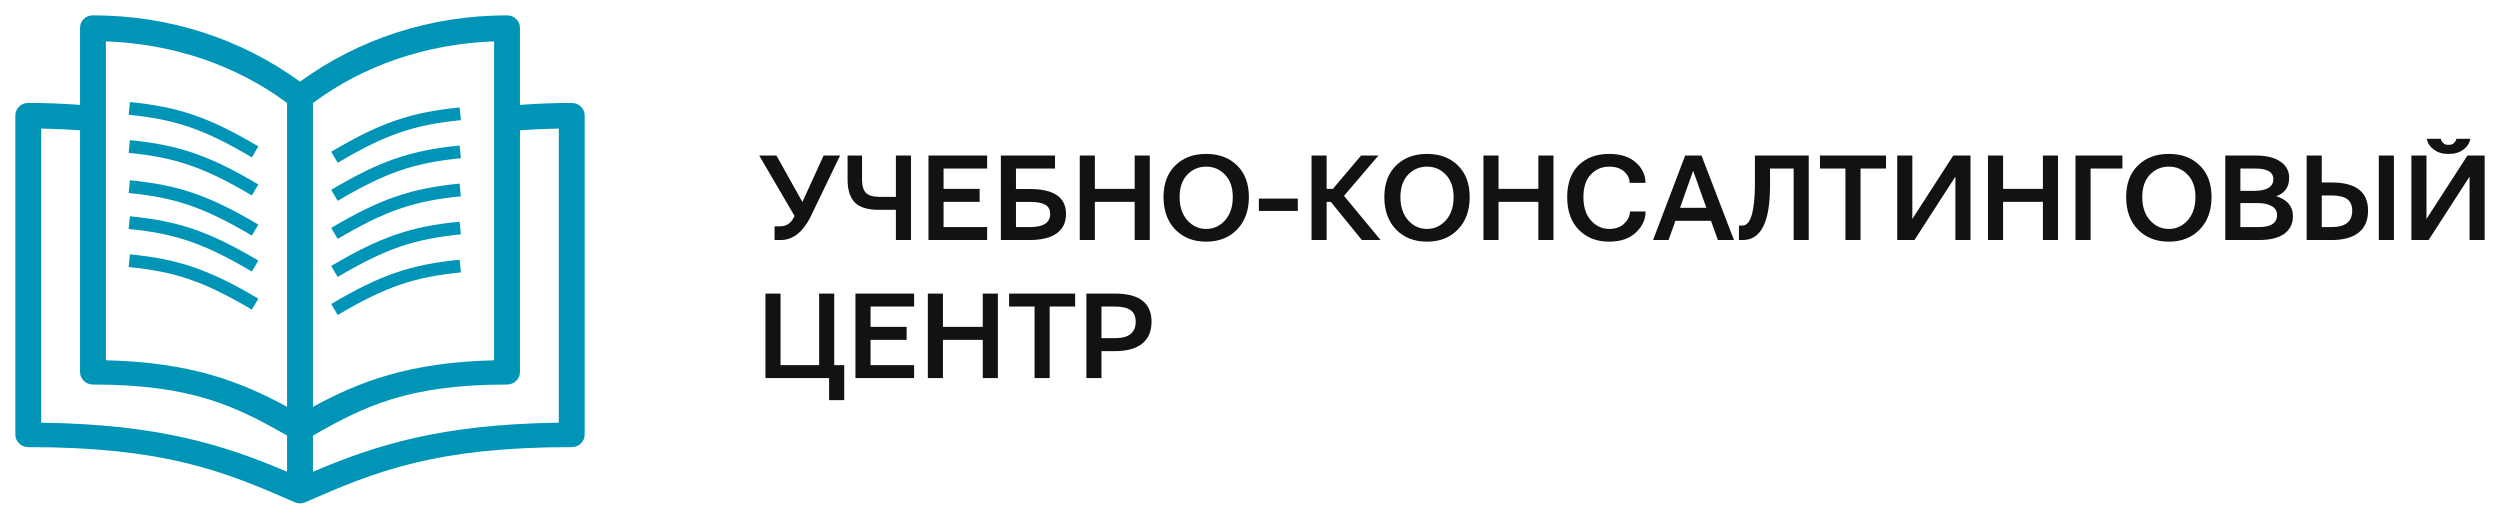 <?xml version="1.0" encoding="UTF-8"?> <svg xmlns="http://www.w3.org/2000/svg" viewBox="5992.166 5091.601 162.989 33.815"><path fill="#121212" stroke="none" fill-opacity="1" stroke-width="1" stroke-opacity="1" font-size-adjust="none" id="tSvg1ff895cdc6" title="Path 2" d="M 6041.663 5101.741 C 6042.037 5101.741 6042.411 5101.741 6042.786 5101.741 C 6043.35 5102.75 6043.914 5103.759 6044.479 5104.768 C 6044.94 5103.759 6045.401 5102.75 6045.862 5101.741 C 6046.22 5101.741 6046.578 5101.741 6046.936 5101.741 C 6046.285 5103.091 6045.634 5104.442 6044.983 5105.793 C 6044.98 5105.799 6044.978 5105.804 6044.975 5105.81 C 6044.47 5106.77 6043.833 5107.25 6043.062 5107.25 C 6042.93 5107.25 6042.797 5107.25 6042.664 5107.25 C 6042.664 5106.952 6042.664 5106.653 6042.664 5106.355 C 6042.788 5106.355 6042.913 5106.355 6043.038 5106.355 C 6043.461 5106.355 6043.77 5106.13 6043.966 5105.679C 6043.198 5104.366 6042.43 5103.054 6041.663 5101.741Z M 6047.425 5103.319 C 6047.425 5102.793 6047.425 5102.267 6047.425 5101.741 C 6047.739 5101.741 6048.054 5101.741 6048.368 5101.741 C 6048.368 5102.267 6048.368 5102.793 6048.368 5103.319 C 6048.368 5103.715 6048.453 5104 6048.621 5104.174 C 6048.794 5104.347 6049.079 5104.434 6049.475 5104.434 C 6049.842 5104.434 6050.208 5104.434 6050.574 5104.434 C 6050.574 5103.536 6050.574 5102.638 6050.574 5101.741 C 6050.902 5101.741 6051.23 5101.741 6051.559 5101.741 C 6051.559 5103.577 6051.559 5105.414 6051.559 5107.25 C 6051.23 5107.25 6050.902 5107.25 6050.574 5107.25 C 6050.574 5106.594 6050.574 5105.937 6050.574 5105.281 C 6050.205 5105.281 6049.836 5105.281 6049.467 5105.281 C 6048.735 5105.281 6048.211 5105.121 6047.896 5104.801C 6047.582 5104.475 6047.425 5103.981 6047.425 5103.319Z M 6052.698 5107.25 C 6052.698 5105.414 6052.698 5103.577 6052.698 5101.741 C 6053.973 5101.741 6055.248 5101.741 6056.523 5101.741 C 6056.523 5102.023 6056.523 5102.305 6056.523 5102.587 C 6055.576 5102.587 6054.629 5102.587 6053.683 5102.587 C 6053.683 5103.029 6053.683 5103.471 6053.683 5103.913 C 6054.467 5103.913 6055.251 5103.913 6056.034 5103.913 C 6056.034 5104.196 6056.034 5104.478 6056.034 5104.76 C 6055.251 5104.76 6054.467 5104.76 6053.683 5104.76 C 6053.683 5105.308 6053.683 5105.856 6053.683 5106.404 C 6054.629 5106.404 6055.576 5106.404 6056.523 5106.404 C 6056.523 5106.686 6056.523 5106.968 6056.523 5107.25C 6055.248 5107.25 6053.973 5107.25 6052.698 5107.25Z M 6058.403 5106.404 C 6058.736 5106.404 6059.07 5106.404 6059.404 5106.404 C 6060.223 5106.387 6060.632 5106.102 6060.632 5105.549 C 6060.632 5105.283 6060.538 5105.091 6060.348 5104.971 C 6060.158 5104.847 6059.859 5104.779 6059.453 5104.768 C 6059.439 5104.768 6059.425 5104.768 6059.412 5104.768 C 6059.368 5104.768 6059.325 5104.768 6059.282 5104.768 C 6058.989 5104.768 6058.696 5104.768 6058.403 5104.768C 6058.403 5105.313 6058.403 5105.858 6058.403 5106.404Z M 6057.418 5107.25 C 6057.418 5105.414 6057.418 5103.577 6057.418 5101.741 C 6058.595 5101.741 6059.773 5101.741 6060.95 5101.741 C 6060.95 5102.023 6060.95 5102.305 6060.95 5102.587 C 6060.101 5102.587 6059.252 5102.587 6058.403 5102.587 C 6058.403 5103.032 6058.403 5103.477 6058.403 5103.922 C 6058.698 5103.922 6058.994 5103.922 6059.29 5103.922 C 6060.874 5103.922 6061.666 5104.464 6061.666 5105.549 C 6061.666 5106.102 6061.463 5106.526 6061.056 5106.819 C 6060.649 5107.106 6060.06 5107.25 6059.29 5107.25C 6058.666 5107.25 6058.042 5107.25 6057.418 5107.25Z M 6062.561 5107.25 C 6062.561 5105.414 6062.561 5103.577 6062.561 5101.741 C 6062.889 5101.741 6063.218 5101.741 6063.546 5101.741 C 6063.546 5102.465 6063.546 5103.189 6063.546 5103.913 C 6064.411 5103.913 6065.277 5103.913 6066.142 5103.913 C 6066.142 5103.189 6066.142 5102.465 6066.142 5101.741 C 6066.47 5101.741 6066.798 5101.741 6067.127 5101.741 C 6067.127 5103.577 6067.127 5105.414 6067.127 5107.25 C 6066.798 5107.25 6066.47 5107.25 6066.142 5107.25 C 6066.142 5106.42 6066.142 5105.59 6066.142 5104.76 C 6065.277 5104.76 6064.411 5104.76 6063.546 5104.76 C 6063.546 5105.59 6063.546 5106.42 6063.546 5107.25C 6063.218 5107.25 6062.889 5107.25 6062.561 5107.25Z M 6069.072 5104.45 C 6069.072 5105.08 6069.24 5105.584 6069.576 5105.964 C 6069.913 5106.338 6070.322 5106.526 6070.805 5106.526 C 6071.288 5106.526 6071.698 5106.338 6072.034 5105.964 C 6072.37 5105.584 6072.538 5105.08 6072.538 5104.45 C 6072.538 5103.827 6072.37 5103.341 6072.034 5102.994 C 6071.703 5102.641 6071.293 5102.465 6070.805 5102.465 C 6070.317 5102.465 6069.904 5102.641 6069.568 5102.994C 6069.237 5103.341 6069.072 5103.827 6069.072 5104.45Z M 6068.022 5104.45 C 6068.022 5103.577 6068.277 5102.891 6068.787 5102.392 C 6069.297 5101.887 6069.97 5101.635 6070.805 5101.635 C 6071.641 5101.635 6072.313 5101.887 6072.823 5102.392 C 6073.333 5102.891 6073.588 5103.577 6073.588 5104.45 C 6073.588 5105.329 6073.331 5106.035 6072.815 5106.566 C 6072.305 5107.093 6071.635 5107.356 6070.805 5107.356 C 6069.975 5107.356 6069.302 5107.093 6068.787 5106.566C 6068.277 5106.035 6068.022 5105.329 6068.022 5104.45Z M 6074.239 5105.354 C 6074.239 5105.085 6074.239 5104.817 6074.239 5104.548 C 6075.086 5104.548 6075.932 5104.548 6076.778 5104.548 C 6076.778 5104.817 6076.778 5105.085 6076.778 5105.354C 6075.932 5105.354 6075.086 5105.354 6074.239 5105.354Z M 6077.673 5107.25 C 6077.673 5105.414 6077.673 5103.577 6077.673 5101.741 C 6078.002 5101.741 6078.33 5101.741 6078.658 5101.741 C 6078.658 5102.465 6078.658 5103.189 6078.658 5103.913 C 6078.794 5103.913 6078.929 5103.913 6079.065 5103.913 C 6079.678 5103.189 6080.291 5102.465 6080.904 5101.741 C 6081.281 5101.741 6081.658 5101.741 6082.035 5101.741 C 6081.287 5102.617 6080.538 5103.493 6079.789 5104.369 C 6080.584 5105.329 6081.379 5106.29 6082.174 5107.25 C 6081.767 5107.25 6081.36 5107.25 6080.953 5107.25 C 6080.278 5106.42 6079.602 5105.59 6078.927 5104.76 C 6078.837 5104.76 6078.748 5104.76 6078.658 5104.76 C 6078.658 5105.59 6078.658 5106.42 6078.658 5107.25C 6078.33 5107.25 6078.002 5107.25 6077.673 5107.25Z M 6083.468 5104.45 C 6083.468 5105.08 6083.636 5105.584 6083.972 5105.964 C 6084.309 5106.338 6084.718 5106.526 6085.201 5106.526 C 6085.684 5106.526 6086.094 5106.338 6086.43 5105.964 C 6086.766 5105.584 6086.935 5105.08 6086.935 5104.45 C 6086.935 5103.827 6086.766 5103.341 6086.43 5102.994 C 6086.099 5102.641 6085.69 5102.465 6085.201 5102.465 C 6084.713 5102.465 6084.301 5102.641 6083.964 5102.994C 6083.633 5103.341 6083.468 5103.827 6083.468 5104.45Z M 6082.418 5104.45 C 6082.418 5103.577 6082.673 5102.891 6083.183 5102.392 C 6083.693 5101.887 6084.366 5101.635 6085.201 5101.635 C 6086.037 5101.635 6086.709 5101.887 6087.219 5102.392 C 6087.729 5102.891 6087.984 5103.577 6087.984 5104.45 C 6087.984 5105.329 6087.727 5106.035 6087.211 5106.566 C 6086.701 5107.093 6086.031 5107.356 6085.201 5107.356 C 6084.371 5107.356 6083.698 5107.093 6083.183 5106.566C 6082.673 5106.035 6082.418 5105.329 6082.418 5104.45Z M 6088.88 5107.25 C 6088.88 5105.414 6088.88 5103.577 6088.88 5101.741 C 6089.208 5101.741 6089.536 5101.741 6089.864 5101.741 C 6089.864 5102.465 6089.864 5103.189 6089.864 5103.913 C 6090.73 5103.913 6091.595 5103.913 6092.46 5103.913 C 6092.46 5103.189 6092.46 5102.465 6092.46 5101.741 C 6092.789 5101.741 6093.117 5101.741 6093.445 5101.741 C 6093.445 5103.577 6093.445 5105.414 6093.445 5107.25 C 6093.117 5107.25 6092.789 5107.25 6092.46 5107.25 C 6092.46 5106.42 6092.46 5105.59 6092.46 5104.76 C 6091.595 5104.76 6090.73 5104.76 6089.864 5104.76 C 6089.864 5105.59 6089.864 5106.42 6089.864 5107.25C 6089.536 5107.25 6089.208 5107.25 6088.88 5107.25Z M 6094.34 5104.45 C 6094.34 5103.55 6094.59 5102.855 6095.089 5102.367 C 6095.593 5101.879 6096.255 5101.635 6097.075 5101.635 C 6097.823 5101.635 6098.404 5101.822 6098.816 5102.196 C 6099.234 5102.565 6099.443 5103.007 6099.443 5103.523 C 6099.098 5103.523 6098.754 5103.523 6098.409 5103.523 C 6098.409 5103.241 6098.29 5102.994 6098.051 5102.782 C 6097.812 5102.571 6097.49 5102.465 6097.083 5102.465 C 6096.611 5102.465 6096.212 5102.633 6095.886 5102.969 C 6095.561 5103.306 6095.398 5103.8 6095.398 5104.45 C 6095.398 5105.107 6095.564 5105.617 6095.895 5105.98 C 6096.225 5106.344 6096.622 5106.526 6097.083 5106.526 C 6097.49 5106.526 6097.815 5106.409 6098.059 5106.176 C 6098.309 5105.937 6098.434 5105.674 6098.434 5105.386 C 6098.773 5105.386 6099.112 5105.386 6099.451 5105.386 C 6099.451 5105.907 6099.239 5106.366 6098.816 5106.762 C 6098.398 5107.158 6097.818 5107.356 6097.075 5107.356 C 6096.261 5107.356 6095.602 5107.098 6095.097 5106.583C 6094.592 5106.067 6094.34 5105.357 6094.34 5104.45Z M 6101.697 5105.15 C 6102.269 5105.15 6102.842 5105.15 6103.414 5105.15 C 6103.126 5104.345 6102.839 5103.539 6102.551 5102.733C 6102.266 5103.539 6101.982 5104.345 6101.697 5105.15Z M 6099.939 5107.25 C 6100.636 5105.414 6101.334 5103.577 6102.031 5101.741 C 6102.386 5101.741 6102.742 5101.741 6103.097 5101.741 C 6103.802 5103.577 6104.508 5105.414 6105.213 5107.25 C 6104.863 5107.25 6104.513 5107.25 6104.163 5107.25 C 6104.014 5106.832 6103.864 5106.414 6103.715 5105.997 C 6102.942 5105.997 6102.169 5105.997 6101.396 5105.997 C 6101.247 5106.414 6101.097 5106.832 6100.948 5107.25C 6100.612 5107.25 6100.275 5107.25 6099.939 5107.25Z M 6105.538 5107.25 C 6105.538 5106.935 6105.538 5106.621 6105.538 5106.306 C 6105.614 5106.306 6105.69 5106.306 6105.766 5106.306 C 6106.292 5106.306 6106.563 5105.424 6106.58 5103.661 C 6106.58 5103.021 6106.58 5102.381 6106.58 5101.741 C 6107.749 5101.741 6108.918 5101.741 6110.087 5101.741 C 6110.087 5103.577 6110.087 5105.414 6110.087 5107.25 C 6109.759 5107.25 6109.431 5107.25 6109.103 5107.25 C 6109.103 5105.696 6109.103 5104.141 6109.103 5102.587 C 6108.59 5102.587 6108.077 5102.587 6107.564 5102.587 C 6107.564 5102.969 6107.564 5103.352 6107.564 5103.734 C 6107.564 5106.078 6106.973 5107.25 6105.79 5107.25C 6105.706 5107.25 6105.622 5107.25 6105.538 5107.25Z M 6110.82 5102.587 C 6110.82 5102.305 6110.82 5102.023 6110.82 5101.741 C 6112.255 5101.741 6113.69 5101.741 6115.125 5101.741 C 6115.125 5102.023 6115.125 5102.305 6115.125 5102.587 C 6114.572 5102.587 6114.018 5102.587 6113.465 5102.587 C 6113.465 5104.141 6113.465 5105.696 6113.465 5107.25 C 6113.137 5107.25 6112.808 5107.25 6112.48 5107.25 C 6112.48 5105.696 6112.48 5104.141 6112.48 5102.587C 6111.927 5102.587 6111.373 5102.587 6110.82 5102.587Z M 6115.857 5107.25 C 6115.857 5105.414 6115.857 5103.577 6115.857 5101.741 C 6116.185 5101.741 6116.514 5101.741 6116.842 5101.741 C 6116.842 5103.119 6116.842 5104.497 6116.842 5105.875 C 6117.732 5104.497 6118.621 5103.119 6119.511 5101.741 C 6119.885 5101.741 6120.26 5101.741 6120.634 5101.741 C 6120.634 5103.577 6120.634 5105.414 6120.634 5107.25 C 6120.306 5107.25 6119.977 5107.25 6119.649 5107.25 C 6119.649 5105.872 6119.649 5104.494 6119.649 5103.116 C 6118.759 5104.494 6117.87 5105.872 6116.98 5107.25C 6116.606 5107.25 6116.231 5107.25 6115.857 5107.25Z M 6121.773 5107.25 C 6121.773 5105.414 6121.773 5103.577 6121.773 5101.741 C 6122.101 5101.741 6122.43 5101.741 6122.758 5101.741 C 6122.758 5102.465 6122.758 5103.189 6122.758 5103.913 C 6123.623 5103.913 6124.489 5103.913 6125.354 5103.913 C 6125.354 5103.189 6125.354 5102.465 6125.354 5101.741 C 6125.682 5101.741 6126.011 5101.741 6126.339 5101.741 C 6126.339 5103.577 6126.339 5105.414 6126.339 5107.25 C 6126.011 5107.25 6125.682 5107.25 6125.354 5107.25 C 6125.354 5106.42 6125.354 5105.59 6125.354 5104.76 C 6124.489 5104.76 6123.623 5104.76 6122.758 5104.76 C 6122.758 5105.59 6122.758 5106.42 6122.758 5107.25C 6122.43 5107.25 6122.101 5107.25 6121.773 5107.25Z M 6127.478 5107.25 C 6127.478 5105.414 6127.478 5103.577 6127.478 5101.741 C 6128.498 5101.741 6129.518 5101.741 6130.538 5101.741 C 6130.538 5102.023 6130.538 5102.305 6130.538 5102.587 C 6129.846 5102.587 6129.155 5102.587 6128.463 5102.587 C 6128.463 5104.141 6128.463 5105.696 6128.463 5107.25C 6128.135 5107.25 6127.806 5107.25 6127.478 5107.25Z M 6131.832 5104.45 C 6131.832 5105.08 6132 5105.584 6132.337 5105.964 C 6132.673 5106.338 6133.083 5106.526 6133.565 5106.526 C 6134.048 5106.526 6134.458 5106.338 6134.794 5105.964 C 6135.131 5105.584 6135.299 5105.08 6135.299 5104.45 C 6135.299 5103.827 6135.131 5103.341 6134.794 5102.994 C 6134.463 5102.641 6134.054 5102.465 6133.565 5102.465 C 6133.077 5102.465 6132.665 5102.641 6132.328 5102.994C 6131.998 5103.341 6131.832 5103.827 6131.832 5104.45Z M 6130.782 5104.45 C 6130.782 5103.577 6131.037 5102.891 6131.547 5102.392 C 6132.057 5101.887 6132.73 5101.635 6133.565 5101.635 C 6134.401 5101.635 6135.074 5101.887 6135.584 5102.392 C 6136.094 5102.891 6136.349 5103.577 6136.349 5104.45 C 6136.349 5105.329 6136.091 5106.035 6135.576 5106.566 C 6135.066 5107.093 6134.396 5107.356 6133.565 5107.356 C 6132.735 5107.356 6132.063 5107.093 6131.547 5106.566C 6131.037 5106.035 6130.782 5105.329 6130.782 5104.45Z M 6138.229 5104.044 C 6138.522 5104.044 6138.814 5104.044 6139.107 5104.044 C 6139.954 5104.044 6140.377 5103.789 6140.377 5103.279 C 6140.377 5102.818 6139.981 5102.587 6139.189 5102.587 C 6138.869 5102.587 6138.549 5102.587 6138.229 5102.587C 6138.229 5103.072 6138.229 5103.558 6138.229 5104.044Z M 6138.229 5106.404 C 6138.63 5106.404 6139.032 5106.404 6139.433 5106.404 C 6140.225 5106.404 6140.621 5106.141 6140.621 5105.614 C 6140.621 5105.365 6140.507 5105.175 6140.279 5105.045 C 6140.051 5104.909 6139.742 5104.841 6139.352 5104.841 C 6138.978 5104.841 6138.603 5104.841 6138.229 5104.841C 6138.229 5105.362 6138.229 5105.883 6138.229 5106.404Z M 6137.244 5107.25 C 6137.244 5105.414 6137.244 5103.577 6137.244 5101.741 C 6137.895 5101.741 6138.546 5101.741 6139.197 5101.741 C 6139.919 5101.741 6140.466 5101.873 6140.841 5102.139 C 6141.221 5102.4 6141.41 5102.752 6141.41 5103.197 C 6141.41 5103.794 6141.128 5104.193 6140.564 5104.394 C 6141.291 5104.616 6141.655 5105.05 6141.655 5105.696 C 6141.655 5106.184 6141.467 5106.566 6141.093 5106.843 C 6140.719 5107.114 6140.168 5107.25 6139.441 5107.25C 6138.709 5107.25 6137.976 5107.25 6137.244 5107.25Z M 6147.254 5107.25 C 6147.254 5105.414 6147.254 5103.577 6147.254 5101.741 C 6147.582 5101.741 6147.91 5101.741 6148.238 5101.741 C 6148.238 5103.577 6148.238 5105.414 6148.238 5107.25C 6147.91 5107.25 6147.582 5107.25 6147.254 5107.25Z M 6143.535 5106.404 C 6143.765 5106.404 6143.996 5106.404 6144.226 5106.404 C 6145.089 5106.393 6145.52 5106.037 6145.52 5105.338 C 6145.52 5104.98 6145.406 5104.725 6145.178 5104.573 C 6144.951 5104.421 6144.614 5104.345 6144.169 5104.345 C 6143.958 5104.345 6143.746 5104.345 6143.535 5104.345C 6143.535 5105.031 6143.535 5105.717 6143.535 5106.404Z M 6142.55 5107.25 C 6142.55 5105.414 6142.55 5103.577 6142.55 5101.741 C 6142.878 5101.741 6143.207 5101.741 6143.535 5101.741 C 6143.535 5102.327 6143.535 5102.912 6143.535 5103.498 C 6143.749 5103.498 6143.963 5103.498 6144.177 5103.498 C 6145.762 5103.498 6146.554 5104.111 6146.554 5105.338 C 6146.554 5105.967 6146.348 5106.444 6145.935 5106.77 C 6145.528 5107.09 6144.942 5107.25 6144.177 5107.25C 6143.635 5107.25 6143.092 5107.25 6142.55 5107.25Z M 6150.387 5100.65 C 6150.691 5100.65 6150.994 5100.65 6151.298 5100.65 C 6151.309 5100.737 6151.355 5100.824 6151.437 5100.91 C 6151.518 5100.997 6151.621 5101.041 6151.746 5101.041 C 6151.784 5101.041 6151.822 5101.041 6151.86 5101.041 C 6151.984 5101.041 6152.088 5100.997 6152.169 5100.91 C 6152.25 5100.824 6152.296 5100.737 6152.307 5100.65 C 6152.611 5100.65 6152.915 5100.65 6153.219 5100.65 C 6153.175 5100.927 6153.026 5101.16 6152.771 5101.35 C 6152.516 5101.54 6152.22 5101.635 6151.884 5101.635 C 6151.83 5101.635 6151.775 5101.635 6151.721 5101.635 C 6151.385 5101.635 6151.089 5101.54 6150.834 5101.35C 6150.579 5101.16 6150.43 5100.927 6150.387 5100.65Z M 6149.378 5107.25 C 6149.378 5105.414 6149.378 5103.577 6149.378 5101.741 C 6149.706 5101.741 6150.034 5101.741 6150.362 5101.741 C 6150.362 5103.119 6150.362 5104.497 6150.362 5105.875 C 6151.252 5104.497 6152.142 5103.119 6153.032 5101.741 C 6153.406 5101.741 6153.781 5101.741 6154.155 5101.741 C 6154.155 5103.577 6154.155 5105.414 6154.155 5107.25 C 6153.827 5107.25 6153.498 5107.25 6153.17 5107.25 C 6153.17 5105.872 6153.17 5104.494 6153.17 5103.116 C 6152.28 5104.494 6151.391 5105.872 6150.501 5107.25C 6150.127 5107.25 6149.752 5107.25 6149.378 5107.25Z M 6042.07 5116.25 C 6042.07 5114.414 6042.07 5112.577 6042.07 5110.741 C 6042.398 5110.741 6042.726 5110.741 6043.054 5110.741 C 6043.054 5112.295 6043.054 5113.849 6043.054 5115.404 C 6043.893 5115.404 6044.731 5115.404 6045.569 5115.404 C 6045.569 5113.849 6045.569 5112.295 6045.569 5110.741 C 6045.897 5110.741 6046.225 5110.741 6046.554 5110.741 C 6046.554 5112.295 6046.554 5113.849 6046.554 5115.404 C 6046.771 5115.404 6046.988 5115.404 6047.205 5115.404 C 6047.205 5116.166 6047.205 5116.928 6047.205 5117.69 C 6046.877 5117.69 6046.548 5117.69 6046.22 5117.69 C 6046.22 5117.21 6046.22 5116.73 6046.22 5116.25C 6044.837 5116.25 6043.453 5116.25 6042.07 5116.25Z M 6047.937 5116.25 C 6047.937 5114.414 6047.937 5112.577 6047.937 5110.741 C 6049.212 5110.741 6050.487 5110.741 6051.762 5110.741 C 6051.762 5111.023 6051.762 5111.305 6051.762 5111.587 C 6050.815 5111.587 6049.869 5111.587 6048.922 5111.587 C 6048.922 5112.029 6048.922 5112.471 6048.922 5112.913 C 6049.706 5112.913 6050.49 5112.913 6051.274 5112.913 C 6051.274 5113.196 6051.274 5113.478 6051.274 5113.76 C 6050.49 5113.76 6049.706 5113.76 6048.922 5113.76 C 6048.922 5114.308 6048.922 5114.856 6048.922 5115.404 C 6049.869 5115.404 6050.815 5115.404 6051.762 5115.404 C 6051.762 5115.686 6051.762 5115.968 6051.762 5116.25C 6050.487 5116.25 6049.212 5116.25 6047.937 5116.25Z M 6052.657 5116.25 C 6052.657 5114.414 6052.657 5112.577 6052.657 5110.741 C 6052.985 5110.741 6053.314 5110.741 6053.642 5110.741 C 6053.642 5111.465 6053.642 5112.189 6053.642 5112.913 C 6054.507 5112.913 6055.373 5112.913 6056.238 5112.913 C 6056.238 5112.189 6056.238 5111.465 6056.238 5110.741 C 6056.566 5110.741 6056.894 5110.741 6057.223 5110.741 C 6057.223 5112.577 6057.223 5114.414 6057.223 5116.25 C 6056.894 5116.25 6056.566 5116.25 6056.238 5116.25 C 6056.238 5115.42 6056.238 5114.59 6056.238 5113.76 C 6055.373 5113.76 6054.507 5113.76 6053.642 5113.76 C 6053.642 5114.59 6053.642 5115.42 6053.642 5116.25C 6053.314 5116.25 6052.985 5116.25 6052.657 5116.25Z M 6057.955 5111.587 C 6057.955 5111.305 6057.955 5111.023 6057.955 5110.741 C 6059.39 5110.741 6060.825 5110.741 6062.26 5110.741 C 6062.26 5111.023 6062.26 5111.305 6062.26 5111.587 C 6061.707 5111.587 6061.153 5111.587 6060.6 5111.587 C 6060.6 5113.141 6060.6 5114.696 6060.6 5116.25 C 6060.272 5116.25 6059.943 5116.25 6059.615 5116.25 C 6059.615 5114.696 6059.615 5113.141 6059.615 5111.587C 6059.062 5111.587 6058.508 5111.587 6057.955 5111.587Z M 6063.977 5113.646 C 6064.289 5113.646 6064.601 5113.646 6064.913 5113.646 C 6065.776 5113.635 6066.207 5113.28 6066.207 5112.58 C 6066.207 5112.222 6066.093 5111.967 6065.865 5111.815 C 6065.637 5111.663 6065.301 5111.587 6064.856 5111.587 C 6064.563 5111.587 6064.27 5111.587 6063.977 5111.587C 6063.977 5112.273 6063.977 5112.959 6063.977 5113.646Z M 6062.993 5116.25 C 6062.993 5114.414 6062.993 5112.577 6062.993 5110.741 C 6063.616 5110.741 6064.24 5110.741 6064.864 5110.741 C 6066.449 5110.741 6067.241 5111.354 6067.241 5112.58 C 6067.241 5113.209 6067.034 5113.686 6066.622 5114.012 C 6066.215 5114.332 6065.629 5114.492 6064.864 5114.492 C 6064.569 5114.492 6064.273 5114.492 6063.977 5114.492 C 6063.977 5115.078 6063.977 5115.664 6063.977 5116.25C 6063.649 5116.25 6063.321 5116.25 6062.993 5116.25Z"></path><path fill="#0095B6" stroke="none" fill-opacity="1" stroke-width="1" stroke-opacity="1" font-size-adjust="none" id="tSvgcac28d0c01" title="Path 3" d="M 5998.148 5092.602 C 5997.713 5092.641 5997.382 5092.995 5997.384 5093.418 C 5997.384 5095.092 5997.384 5096.766 5997.384 5098.441 C 5996.275 5098.353 5995.151 5098.313 5994.01 5098.313 C 5993.983 5098.312 5993.957 5098.312 5993.93 5098.313 C 5993.496 5098.353 5993.164 5098.707 5993.166 5099.129 C 5993.166 5106.065 5993.166 5113 5993.166 5119.935 C 5993.166 5120.386 5993.544 5120.751 5994.01 5120.751 C 6002.878 5120.751 6006.759 5122.314 6011.382 5124.346 C 6011.601 5124.44 6011.85 5124.44 6012.068 5124.346 C 6016.691 5122.314 6020.572 5120.751 6029.441 5120.751 C 6029.907 5120.751 6030.284 5120.386 6030.284 5119.935 C 6030.284 5113 6030.284 5106.065 6030.284 5099.129 C 6030.284 5098.679 6029.907 5098.313 6029.441 5098.313 C 6028.3 5098.313 6027.176 5098.353 6026.066 5098.441 C 6026.066 5096.766 6026.066 5095.092 6026.066 5093.418 C 6026.066 5092.967 6025.689 5092.602 6025.223 5092.602 C 6020.168 5092.602 6015.509 5094.173 6011.725 5096.924 C 6007.942 5094.173 6003.282 5092.602 5998.228 5092.602C 5998.201 5092.601 5998.175 5092.601 5998.148 5092.602Z M 5999.071 5094.297 C 6003.507 5094.462 6007.575 5095.864 6010.881 5098.313 C 6010.881 5104.917 6010.881 5111.521 6010.881 5118.125 C 6007.886 5116.496 6004.634 5115.22 5999.071 5115.09C 5999.071 5108.159 5999.071 5101.228 5999.071 5094.297Z M 6024.379 5094.297 C 6024.379 5101.229 6024.379 5108.16 6024.379 5115.091 C 6018.816 5115.221 6015.563 5116.496 6012.569 5118.125 C 6012.569 5111.521 6012.569 5104.917 6012.569 5098.314C 6015.874 5095.864 6019.943 5094.462 6024.379 5094.297Z M 5994.853 5099.983 C 5995.705 5100.001 5996.552 5100.035 5997.384 5100.098 C 5997.384 5105.35 5997.384 5110.603 5997.384 5115.855 C 5997.384 5116.306 5997.761 5116.671 5998.228 5116.671 C 6004.662 5116.671 6007.547 5118.089 6010.881 5119.999 C 6010.881 5120.785 6010.881 5121.571 6010.881 5122.357 C 6006.792 5120.621 6002.552 5119.261 5994.853 5119.157C 5994.853 5112.766 5994.853 5106.375 5994.853 5099.983Z M 6028.597 5099.983 C 6028.597 5106.375 6028.597 5112.766 6028.597 5119.157 C 6020.898 5119.261 6016.658 5120.621 6012.569 5122.357 C 6012.569 5121.571 6012.569 5120.785 6012.569 5119.999 C 6015.903 5118.089 6018.788 5116.671 6025.222 5116.671 C 6025.689 5116.671 6026.066 5116.306 6026.066 5115.855 C 6026.066 5110.603 6026.066 5105.351 6026.066 5100.098C 6026.898 5100.035 6027.744 5100.001 6028.597 5099.983Z"></path><path fill="none" stroke="#0095B6" fill-opacity="1" stroke-width="0.833" stroke-opacity="1" font-size-adjust="none" id="tSvg115177f833c" title="Path 4" d="M 6013.97 5101.854 C 6017.16 5099.965 6019.079 5099.328 6022.172 5099.021"></path><path fill="none" stroke="#0095B6" fill-opacity="1" stroke-width="0.833" stroke-opacity="1" font-size-adjust="none" id="tSvg7d1c02d299" title="Path 5" d="M 6008.796 5101.503 C 6005.606 5099.614 6003.687 5098.977 6000.595 5098.67"></path><path fill="none" stroke="#0095B6" fill-opacity="1" stroke-width="0.833" stroke-opacity="1" font-size-adjust="none" id="tSvgeadc442a5d" title="Path 6" d="M 6013.97 5104.335 C 6017.16 5102.446 6019.079 5101.81 6022.172 5101.502"></path><path fill="none" stroke="#0095B6" fill-opacity="1" stroke-width="0.833" stroke-opacity="1" font-size-adjust="none" id="tSvg47073e1ca1" title="Path 7" d="M 6008.796 5103.985 C 6005.606 5102.096 6003.687 5101.459 6000.595 5101.152"></path><path fill="none" stroke="#0095B6" fill-opacity="1" stroke-width="0.833" stroke-opacity="1" font-size-adjust="none" id="tSvg162157e027a" title="Path 8" d="M 6013.97 5106.818 C 6017.16 5104.929 6019.079 5104.292 6022.172 5103.985"></path><path fill="none" stroke="#0095B6" fill-opacity="1" stroke-width="0.833" stroke-opacity="1" font-size-adjust="none" id="tSvgce4937c8d3" title="Path 9" d="M 6008.796 5106.602 C 6005.606 5104.713 6003.687 5104.076 6000.595 5103.769"></path><path fill="none" stroke="#0095B6" fill-opacity="1" stroke-width="0.833" stroke-opacity="1" font-size-adjust="none" id="tSvg1293d23229f" title="Path 10" d="M 6013.97 5109.299 C 6017.16 5107.41 6019.079 5106.773 6022.172 5106.466"></path><path fill="none" stroke="#0095B6" fill-opacity="1" stroke-width="0.833" stroke-opacity="1" font-size-adjust="none" id="tSvg106df97bc5e" title="Path 11" d="M 6008.796 5108.948 C 6005.606 5107.059 6003.687 5106.422 6000.595 5106.115"></path><path fill="none" stroke="#0095B6" fill-opacity="1" stroke-width="0.833" stroke-opacity="1" font-size-adjust="none" id="tSvg60e5504f44" title="Path 12" d="M 6013.97 5111.78 C 6017.16 5109.891 6019.079 5109.254 6022.172 5108.947"></path><path fill="none" stroke="#0095B6" fill-opacity="1" stroke-width="0.833" stroke-opacity="1" font-size-adjust="none" id="tSvgf5aaaa7cd" title="Path 13" d="M 6008.796 5111.43 C 6005.606 5109.541 6003.687 5108.904 6000.595 5108.597"></path><defs> </defs></svg> 
